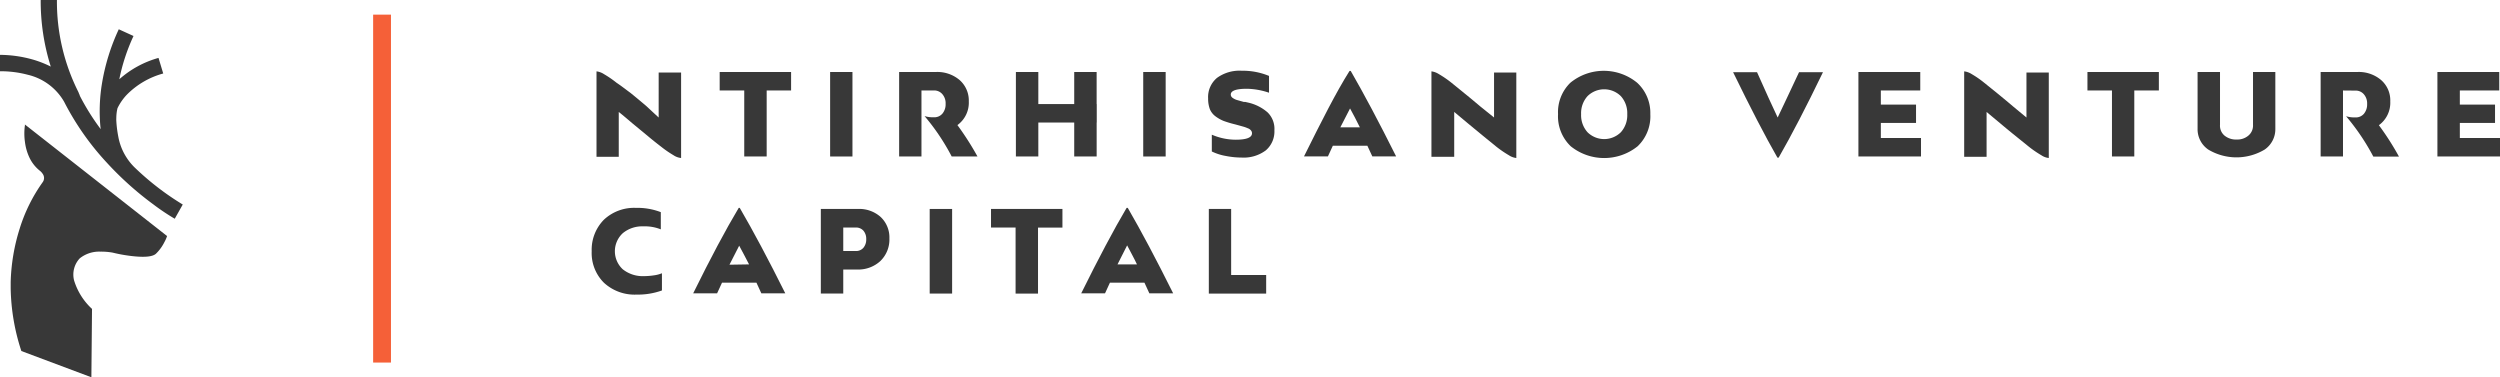 <svg id="logo2" xmlns="http://www.w3.org/2000/svg" width="241.526" height="36.441" viewBox="0 0 241.526 36.441">
  <path id="Path_1" data-name="Path 1" d="M230.337,13.118h3.88V14.9H228.17V6.74h5.975V8.525h-3.808V9.888h3.4v1.775h-3.4Z" transform="translate(7.309 0.216)" fill="#383838"/>
  <path id="Path_2" data-name="Path 2" d="M219.4,8.526V14.9H217.24V6.74h3.55a3.313,3.313,0,0,1,2.3.784,2.6,2.6,0,0,1,.877,2.064,2.673,2.673,0,0,1-1.1,2.291,26.417,26.417,0,0,1,1.94,3.034h-2.477a21.539,21.539,0,0,0-2.632-3.9,2.828,2.828,0,0,0,.877.114,1.032,1.032,0,0,0,.846-.351,1.4,1.4,0,0,0,.31-.949,1.331,1.331,0,0,0-.32-.939,1.032,1.032,0,0,0-.836-.351Z" transform="translate(6.958 0.216)" fill="#383838"/>
  <path id="Path_3" data-name="Path 3" d="M213.233,12.241a2.384,2.384,0,0,1-1.032,1.992,5.3,5.3,0,0,1-5.449,0,2.384,2.384,0,0,1-1.032-2.012V6.74h2.167v5.109a1.238,1.238,0,0,0,.433,1.032,1.734,1.734,0,0,0,1.176.382,1.641,1.641,0,0,0,1.135-.382,1.249,1.249,0,0,0,.444-1.032V6.74h2.157Z" transform="translate(6.589 0.216)" fill="#383838"/>
  <path id="Path_4" data-name="Path 4" d="M195.41,6.74h6.9V8.525h-2.374V14.9h-2.157V8.525H195.41Z" transform="translate(6.259 0.216)" fill="#383838"/>
  <path id="Path_5" data-name="Path 5" d="M189.887,11.138V6.794h2.157V15.05a1.558,1.558,0,0,1-.722-.268,10.239,10.239,0,0,1-1.207-.826l-1.28-1.032c-.372-.3-.877-.712-1.5-1.238l-1.3-1.084v4.335H183.87V6.68a1.723,1.723,0,0,1,.733.268,9.349,9.349,0,0,1,1.207.836l1.28,1.032c.351.289.857.7,1.5,1.249Z" transform="translate(5.89 0.214)" fill="#383838"/>
  <path id="Path_6" data-name="Path 6" d="M176.137,13.118h3.88V14.9H173.97V6.74h5.975V8.525h-3.808V9.888h3.4v1.775h-3.4Z" transform="translate(5.572 0.216)" fill="#383838"/>
  <path id="Path_7" data-name="Path 7" d="M166.544,11.136c.506-1.032,1.187-2.528,2.064-4.376h2.312q-2.415,5.005-4.283,8.256h-.114q-1.775-3.1-4.283-8.256h2.312Q165.77,9.505,166.544,11.136Z" transform="translate(5.197 0.217)" fill="#383838"/>
  <path id="Path_8" data-name="Path 8" d="M152.538,10.82a2.456,2.456,0,0,0-.619-1.744,2.292,2.292,0,0,0-3.22,0,2.456,2.456,0,0,0-.619,1.744,2.456,2.456,0,0,0,.619,1.744,2.292,2.292,0,0,0,3.22,0A2.456,2.456,0,0,0,152.538,10.82Zm2.229,0a4,4,0,0,1-1.228,3.1,5.16,5.16,0,0,1-6.46,0,4,4,0,0,1-1.228-3.1,3.963,3.963,0,0,1,1.187-3.034,5.088,5.088,0,0,1,6.46,0,3.963,3.963,0,0,1,1.269,3.034Z" transform="translate(4.672 0.212)" fill="#383838"/>
  <path id="Path_9" data-name="Path 9" d="M140.048,11.138V6.794H142.2V15.05a1.6,1.6,0,0,1-.722-.268,10.24,10.24,0,0,1-1.208-.826L139,12.924l-1.5-1.238L136.2,10.6v4.335H134V6.68a1.744,1.744,0,0,1,.722.268,10.1,10.1,0,0,1,1.218.836l1.269,1.032c.361.289.857.7,1.507,1.249Z" transform="translate(4.292 0.214)" fill="#383838"/>
  <path id="Path_10" data-name="Path 10" d="M128.19,13.864h-3.333l-.475,1.032H122.07c1.693-3.406,3.1-6.192,4.4-8.256h.114q1.93,3.344,4.386,8.256h-2.3Zm-1.672-3.6-.939,1.827h1.889c-.114-.227-.268-.547-.485-.96Z" transform="translate(3.91 0.213)" fill="#383838"/>
  <path id="Path_11" data-name="Path 11" d="M118.7,25.938v1.8H113.16V19.56h2.157v6.378Z" transform="translate(3.625 0.627)" fill="#383838"/>
  <path id="Path_12" data-name="Path 12" d="M118.839,10.645a2.219,2.219,0,0,1,.66,1.734,2.4,2.4,0,0,1-.836,1.94,3.571,3.571,0,0,1-2.332.691,7.988,7.988,0,0,1-1.527-.155,5.078,5.078,0,0,1-1.352-.433V12.8a5.882,5.882,0,0,0,2.312.485c1.032,0,1.569-.206,1.569-.619a.4.4,0,0,0-.093-.268.63.63,0,0,0-.31-.217,3.1,3.1,0,0,0-.382-.144l-.516-.144-.341-.093a10.084,10.084,0,0,1-1.1-.33,3.478,3.478,0,0,1-.784-.444,1.651,1.651,0,0,1-.547-.7,2.941,2.941,0,0,1-.165-1.032,2.415,2.415,0,0,1,.857-1.981,3.7,3.7,0,0,1,2.394-.691,6.646,6.646,0,0,1,2.632.5V8.746a6.987,6.987,0,0,0-2.136-.382c-1.032,0-1.558.186-1.558.557a.392.392,0,0,0,.175.32,1.4,1.4,0,0,0,.413.206l.66.186h.144l.31.072A4.293,4.293,0,0,1,118.839,10.645Z" transform="translate(3.622 0.212)" fill="#383838"/>
  <rect id="Rectangle_1" data-name="Rectangle 1" width="2.167" height="8.163" transform="translate(110.448 6.956)" fill="#383838"/>
  <path id="Path_13" data-name="Path 13" d="M106.6,24.919c-.1-.227-.268-.547-.485-.96l-.464-.877c-.413.795-.722,1.414-.929,1.837Zm-.888-5.459q1.94,3.344,4.386,8.256h-2.3l-.475-1.032h-3.333l-.475,1.032h-2.3q2.528-5.109,4.386-8.256Z" transform="translate(3.242 0.623)" fill="#383838"/>
  <path id="Path_14" data-name="Path 14" d="M102.912,9.836v1.785h-.01V14.9h-2.167V11.622H97.267V14.9H95.1V6.74h2.167v3.1h3.468V6.74H102.9v3.1Z" transform="translate(3.046 0.216)" fill="#383838"/>
  <path id="Path_15" data-name="Path 15" d="M92.77,19.56h6.9v1.8H97.311v6.378H95.144V21.356H92.77Z" transform="translate(2.972 0.627)" fill="#383838"/>
  <rect id="Rectangle_2" data-name="Rectangle 2" width="2.167" height="8.174" transform="translate(89.818 20.187)" fill="#383838"/>
  <path id="Path_16" data-name="Path 16" d="M90.9,9.578a2.673,2.673,0,0,1-1.1,2.291,27.865,27.865,0,0,1,1.94,3.034H89.248A20.877,20.877,0,0,0,86.626,11a2.756,2.756,0,0,0,.867.114,1.032,1.032,0,0,0,.857-.351,1.4,1.4,0,0,0,.31-.949,1.331,1.331,0,0,0-.32-.939,1.032,1.032,0,0,0-.846-.351H86.327V14.9H84.17V6.74h3.55a3.313,3.313,0,0,1,2.3.784A2.632,2.632,0,0,1,90.9,9.578Z" transform="translate(2.696 0.216)" fill="#383838"/>
  <rect id="Rectangle_3" data-name="Rectangle 3" width="2.157" height="8.163" transform="translate(80.199 6.956)" fill="#383838"/>
  <path id="Path_17" data-name="Path 17" d="M80.215,23.626a.929.929,0,0,0,.743-.32,1.238,1.238,0,0,0,.268-.826,1.208,1.208,0,0,0-.268-.815.949.949,0,0,0-.743-.31H79.007v2.27Zm2.384.96a3.148,3.148,0,0,1-2.27.826H79.007v2.322H76.84V19.56h3.6a3.1,3.1,0,0,1,2.188.784,2.714,2.714,0,0,1,.836,2.064,2.879,2.879,0,0,1-.867,2.178Z" transform="translate(2.461 0.626)" fill="#383838"/>
  <path id="Path_18" data-name="Path 18" d="M67.37,6.74h6.9V8.525H71.911V14.9H69.744V8.525H67.37Z" transform="translate(2.158 0.216)" fill="#383838"/>
  <path id="Path_19" data-name="Path 19" d="M70.288,24.919l-.5-.96-.454-.846c-.413.795-.722,1.414-.939,1.837Zm-.9-5.459q1.951,3.344,4.4,8.256H71.474L71,26.684H67.676L67.2,27.716H64.89q2.518-5.109,4.4-8.256Z" transform="translate(2.079 0.623)" fill="#383838"/>
  <path id="Path_20" data-name="Path 20" d="M59.1,8.744c.361.289.857.7,1.507,1.249l1.238,1.146V6.794h2.167V15.05a1.589,1.589,0,0,1-.733-.268,10.258,10.258,0,0,1-1.2-.826c-.5-.382-.919-.722-1.29-1.032l-1.5-1.238q-.929-.795-1.3-1.084v4.335H55.84V6.68a1.693,1.693,0,0,1,.722.268,10.093,10.093,0,0,1,1.218.836C58.276,8.115,58.7,8.455,59.1,8.744Z" transform="translate(1.789 0.214)" fill="#383838"/>
  <path id="Path_21" data-name="Path 21" d="M58.393,21.906a2.374,2.374,0,0,0,0,3.488,3.1,3.1,0,0,0,2.064.66,6.481,6.481,0,0,0,.919-.072,3.1,3.1,0,0,0,.8-.206v1.662a6.832,6.832,0,0,1-2.446.4,4.365,4.365,0,0,1-3.158-1.146A4.046,4.046,0,0,1,55.39,23.65a4.128,4.128,0,0,1,1.177-3.044,4.262,4.262,0,0,1,3.1-1.146,6.264,6.264,0,0,1,2.4.413v1.662a4.128,4.128,0,0,0-1.7-.289A2.931,2.931,0,0,0,58.393,21.906Z" transform="translate(1.774 0.623)" fill="#383838"/>
  <rect id="Rectangle_4" data-name="Rectangle 4" width="1.723" height="33.613" transform="translate(36.049 1.414)" fill="#f56038"/>
  <path id="Path_22" data-name="Path 22" d="M7.506,9.012h0L7.3,8.62A3.494,3.494,0,0,1,7.506,9.012Z" transform="translate(0.234 0.276)" fill="#383838"/>
  <g id="Group_73" data-name="Group 73">
    <path id="Path_23" data-name="Path 23" d="M2.342,11.63l13.767,10.8a3.1,3.1,0,0,1-.248.568,4.128,4.128,0,0,1-.8,1.115c-.31.32-1.115.4-2.394.248a15.006,15.006,0,0,1-1.827-.33,6.471,6.471,0,0,0-1.187-.093,2.993,2.993,0,0,0-1.982.65,2.291,2.291,0,0,0-.547,2.126,6.192,6.192,0,0,0,1.734,2.756l-.062,6.605L2.032,33.54h0A20.352,20.352,0,0,1,1,27.492c0-.206,0-.4,0-.609a18.762,18.762,0,0,1,.867-5.16,15.718,15.718,0,0,1,2.229-4.5.681.681,0,0,0,0-.795,1.208,1.208,0,0,0-.258-.289,3.6,3.6,0,0,1-1.032-1.3,4.943,4.943,0,0,1-.423-1.465,5.748,5.748,0,0,1,0-1.693h0Z" transform="translate(0.032 0.373)" fill="#383838"/>
    <path id="Path_24" data-name="Path 24" d="M9.7,12.24a16.4,16.4,0,0,1,.144-4.128,20.083,20.083,0,0,1,1.631-5.284l1.424.65a18.577,18.577,0,0,0-1.373,4.18,9.536,9.536,0,0,1,3.788-2.064L15.769,7.1a7.812,7.812,0,0,0-3.53,2.064,5.16,5.16,0,0,0-.888,1.29,4.19,4.19,0,0,0-.114.949,2.239,2.239,0,0,0,0,.268,11.156,11.156,0,0,0,.186,1.5,5.552,5.552,0,0,0,1.682,3.1,26.42,26.42,0,0,0,4.551,3.488l-.774,1.373a20.857,20.857,0,0,1-2.064-1.383,30.961,30.961,0,0,1-4.5-4.035A26.121,26.121,0,0,1,6.192,9.825a5.49,5.49,0,0,0-3.5-2.6A10.2,10.2,0,0,0,0,6.884V5.3a11.868,11.868,0,0,1,3.1.433,10.114,10.114,0,0,1,1.806.7A20.981,20.981,0,0,1,3.932,0H5.5A19.423,19.423,0,0,0,7.565,8.875h0l.165.413a22.436,22.436,0,0,0,2,3.189Z" fill="#383838"/>
  </g>
</svg>
